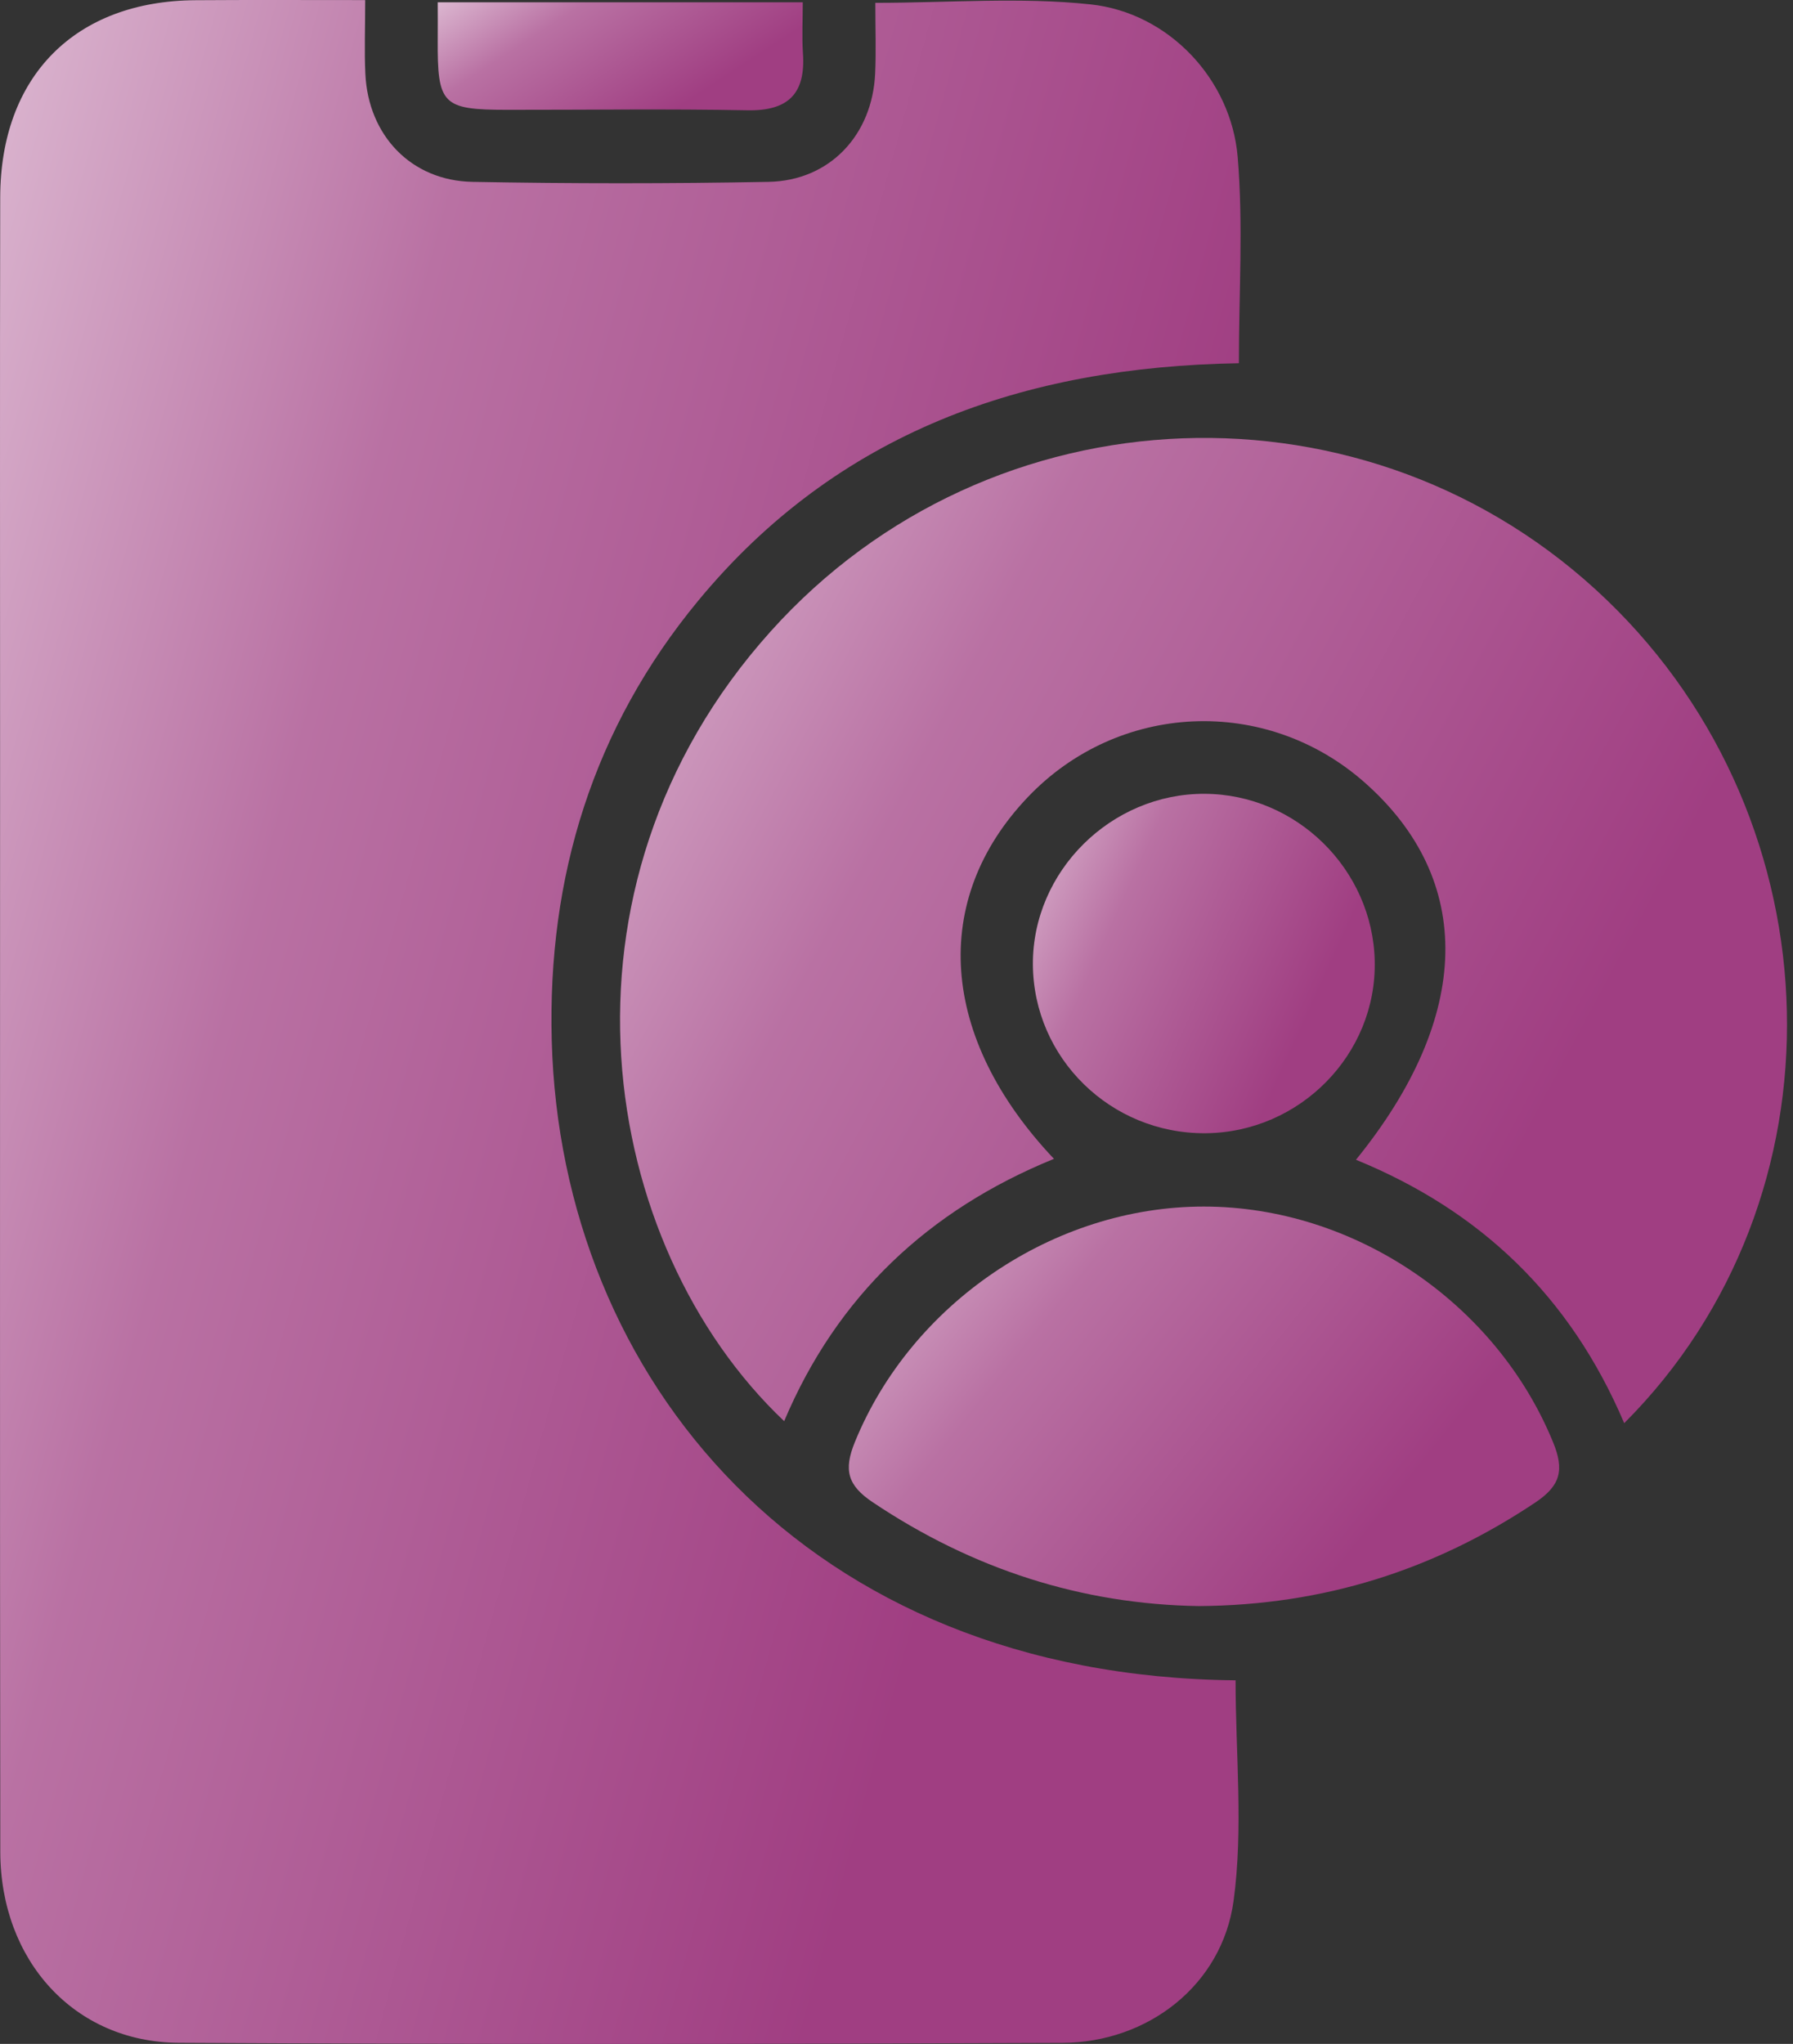 <svg width="43" height="49" viewBox="0 0 43 49" fill="none" xmlns="http://www.w3.org/2000/svg">
<rect x="0" y="0" width="43" height="49" fill="#333333" stroke="none"/>
<path d="M8.758 0.002C8.758 0.687 8.736 1.229 8.762 1.769C8.83 3.247 9.86 4.332 11.329 4.36C13.695 4.404 16.066 4.404 18.432 4.36C19.897 4.332 20.922 3.241 20.988 1.76C21.012 1.22 20.992 0.678 20.992 0.068C22.764 0.068 24.476 -0.074 26.153 0.105C28.025 0.304 29.525 1.9 29.682 3.761C29.818 5.379 29.711 7.019 29.711 8.708C24.555 8.793 20.081 10.363 16.741 14.406C14.223 17.454 13.127 21.027 13.232 24.946C13.448 33.032 19.304 40.181 29.632 40.284C29.632 42.048 29.82 43.837 29.584 45.571C29.308 47.594 27.524 48.967 25.48 48.976C18.414 49.006 11.347 49.013 4.282 48.974C1.787 48.96 0.011 47.005 0.007 44.395C-0.004 35.58 0.002 26.765 0.002 17.951C0.002 13.545 -0.004 9.136 0.005 4.73C0.011 1.824 1.806 0.02 4.693 0.005C5.998 -0.004 7.306 0.002 8.758 0.002Z" fill="url(#paint0_linear_13_36)"/>
<path d="M38.952 34.119C37.653 31.064 35.488 29.018 32.519 27.804C35.315 24.362 35.368 21.091 32.728 18.76C30.36 16.669 26.822 16.825 24.644 19.116C22.311 21.57 22.519 24.867 25.276 27.782C22.265 29.009 20.072 31.073 18.806 34.071C14.36 29.862 12.939 21.307 18.482 15.137C23.765 9.254 32.86 8.929 38.532 14.382C44.104 19.735 44.342 28.731 38.952 34.119Z" fill="url(#paint1_linear_13_36)"/>
<path d="M28.753 38.504C25.941 38.462 23.321 37.618 20.927 36.013C20.326 35.611 20.229 35.241 20.5 34.576C21.854 31.252 25.267 28.924 28.873 28.926C32.486 28.928 35.884 31.246 37.246 34.576C37.52 35.241 37.425 35.615 36.826 36.017C34.399 37.64 31.742 38.484 28.753 38.504Z" fill="url(#paint2_linear_13_36)"/>
<path d="M28.908 27.168C26.636 27.183 24.782 25.366 24.771 23.118C24.762 20.89 26.643 19.022 28.889 19.031C31.091 19.04 32.923 20.842 32.969 23.044C33.015 25.278 31.172 27.152 28.908 27.168Z" fill="url(#paint3_linear_13_36)"/>
<path d="M10.498 0.055C13.453 0.055 16.3 0.055 19.252 0.055C19.252 0.494 19.23 0.884 19.256 1.271C19.324 2.237 18.915 2.664 17.922 2.644C16 2.607 14.076 2.635 12.154 2.633C10.606 2.631 10.488 2.508 10.498 0.943C10.501 0.663 10.498 0.381 10.498 0.055Z" fill="url(#paint4_linear_13_36)"/>
<defs>
<linearGradient id="paint0_linear_13_36" x1="-1.653" y1="-39.85" x2="40.525" y2="-28.269" gradientUnits="userSpaceOnUse">
<stop stop-color="white"/>
<stop offset="0.545" stop-color="#B971A3"/>
<stop offset="1" stop-color="#A03E82"/>
</linearGradient>
<linearGradient id="paint1_linear_13_36" x1="13.315" y1="-8.711" x2="46.465" y2="9.052" gradientUnits="userSpaceOnUse">
<stop stop-color="white"/>
<stop offset="0.545" stop-color="#B971A3"/>
<stop offset="1" stop-color="#A03E82"/>
</linearGradient>
<linearGradient id="paint2_linear_13_36" x1="19.41" y1="21.137" x2="35.179" y2="33.821" gradientUnits="userSpaceOnUse">
<stop stop-color="white"/>
<stop offset="0.545" stop-color="#B971A3"/>
<stop offset="1" stop-color="#A03E82"/>
</linearGradient>
<linearGradient id="paint3_linear_13_36" x1="24.316" y1="12.414" x2="34.666" y2="17.13" gradientUnits="userSpaceOnUse">
<stop stop-color="white"/>
<stop offset="0.545" stop-color="#B971A3"/>
<stop offset="1" stop-color="#A03E82"/>
</linearGradient>
<linearGradient id="paint4_linear_13_36" x1="10.011" y1="-2.051" x2="14.008" y2="4.068" gradientUnits="userSpaceOnUse">
<stop stop-color="white"/>
<stop offset="0.545" stop-color="#B971A3"/>
<stop offset="1" stop-color="#A03E82"/>
</linearGradient>
</defs>
</svg>
